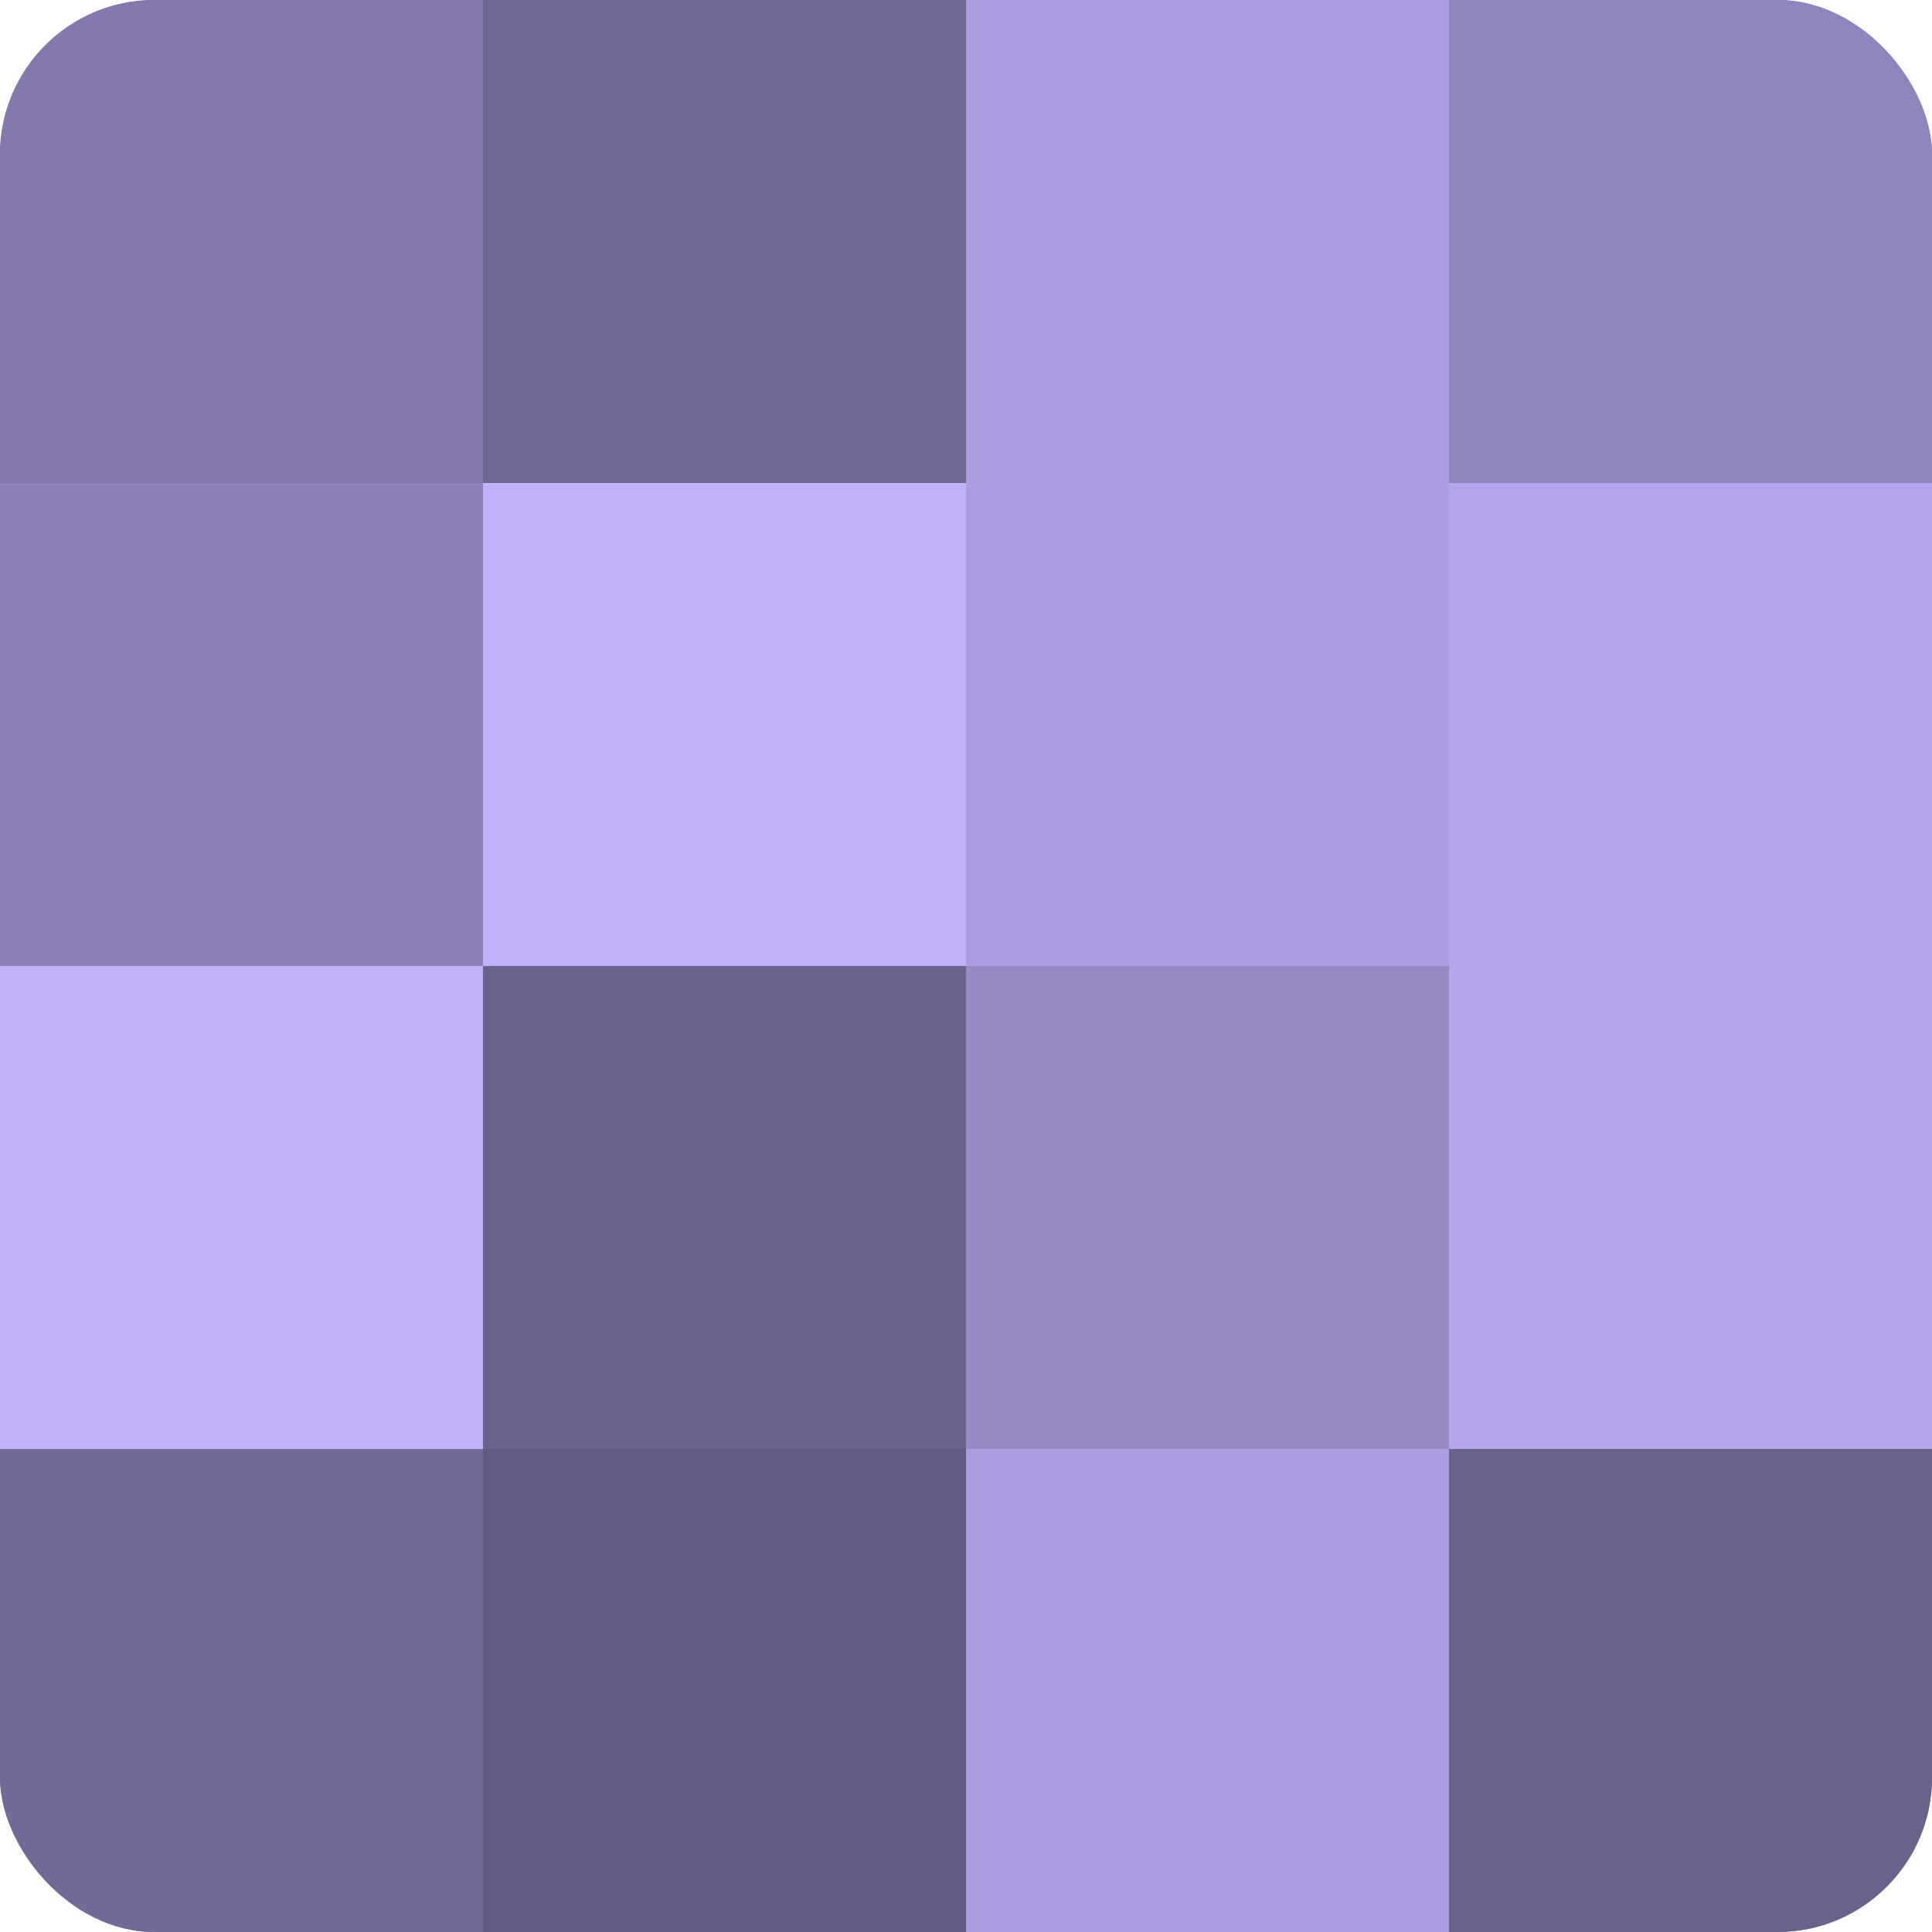 <?xml version="1.0" encoding="UTF-8"?>
<svg xmlns="http://www.w3.org/2000/svg" width="60" height="60" viewBox="0 0 100 100" preserveAspectRatio="xMidYMid meet"><defs><clipPath id="c" width="100" height="100"><rect width="100" height="100" rx="8" ry="8"/></clipPath></defs><g clip-path="url(#c)"><rect width="100" height="100" fill="#7a70a0"/><rect width="25" height="25" fill="#8478ac"/><rect y="25" width="25" height="25" fill="#8d81b8"/><rect y="50" width="25" height="25" fill="#c1b0fc"/><rect y="75" width="25" height="25" fill="#746a98"/><rect x="25" width="25" height="25" fill="#716894"/><rect x="25" y="25" width="25" height="25" fill="#c1b0fc"/><rect x="25" y="50" width="25" height="25" fill="#6b628c"/><rect x="25" y="75" width="25" height="25" fill="#625a80"/><rect x="50" width="25" height="25" fill="#ab9de0"/><rect x="50" y="25" width="25" height="25" fill="#ab9de0"/><rect x="50" y="50" width="25" height="25" fill="#9689c4"/><rect x="50" y="75" width="25" height="25" fill="#ab9de0"/><rect x="75" width="25" height="25" fill="#9084bc"/><rect x="75" y="25" width="25" height="25" fill="#b4a5ec"/><rect x="75" y="50" width="25" height="25" fill="#b4a5ec"/><rect x="75" y="75" width="25" height="25" fill="#6b628c"/></g></svg>
